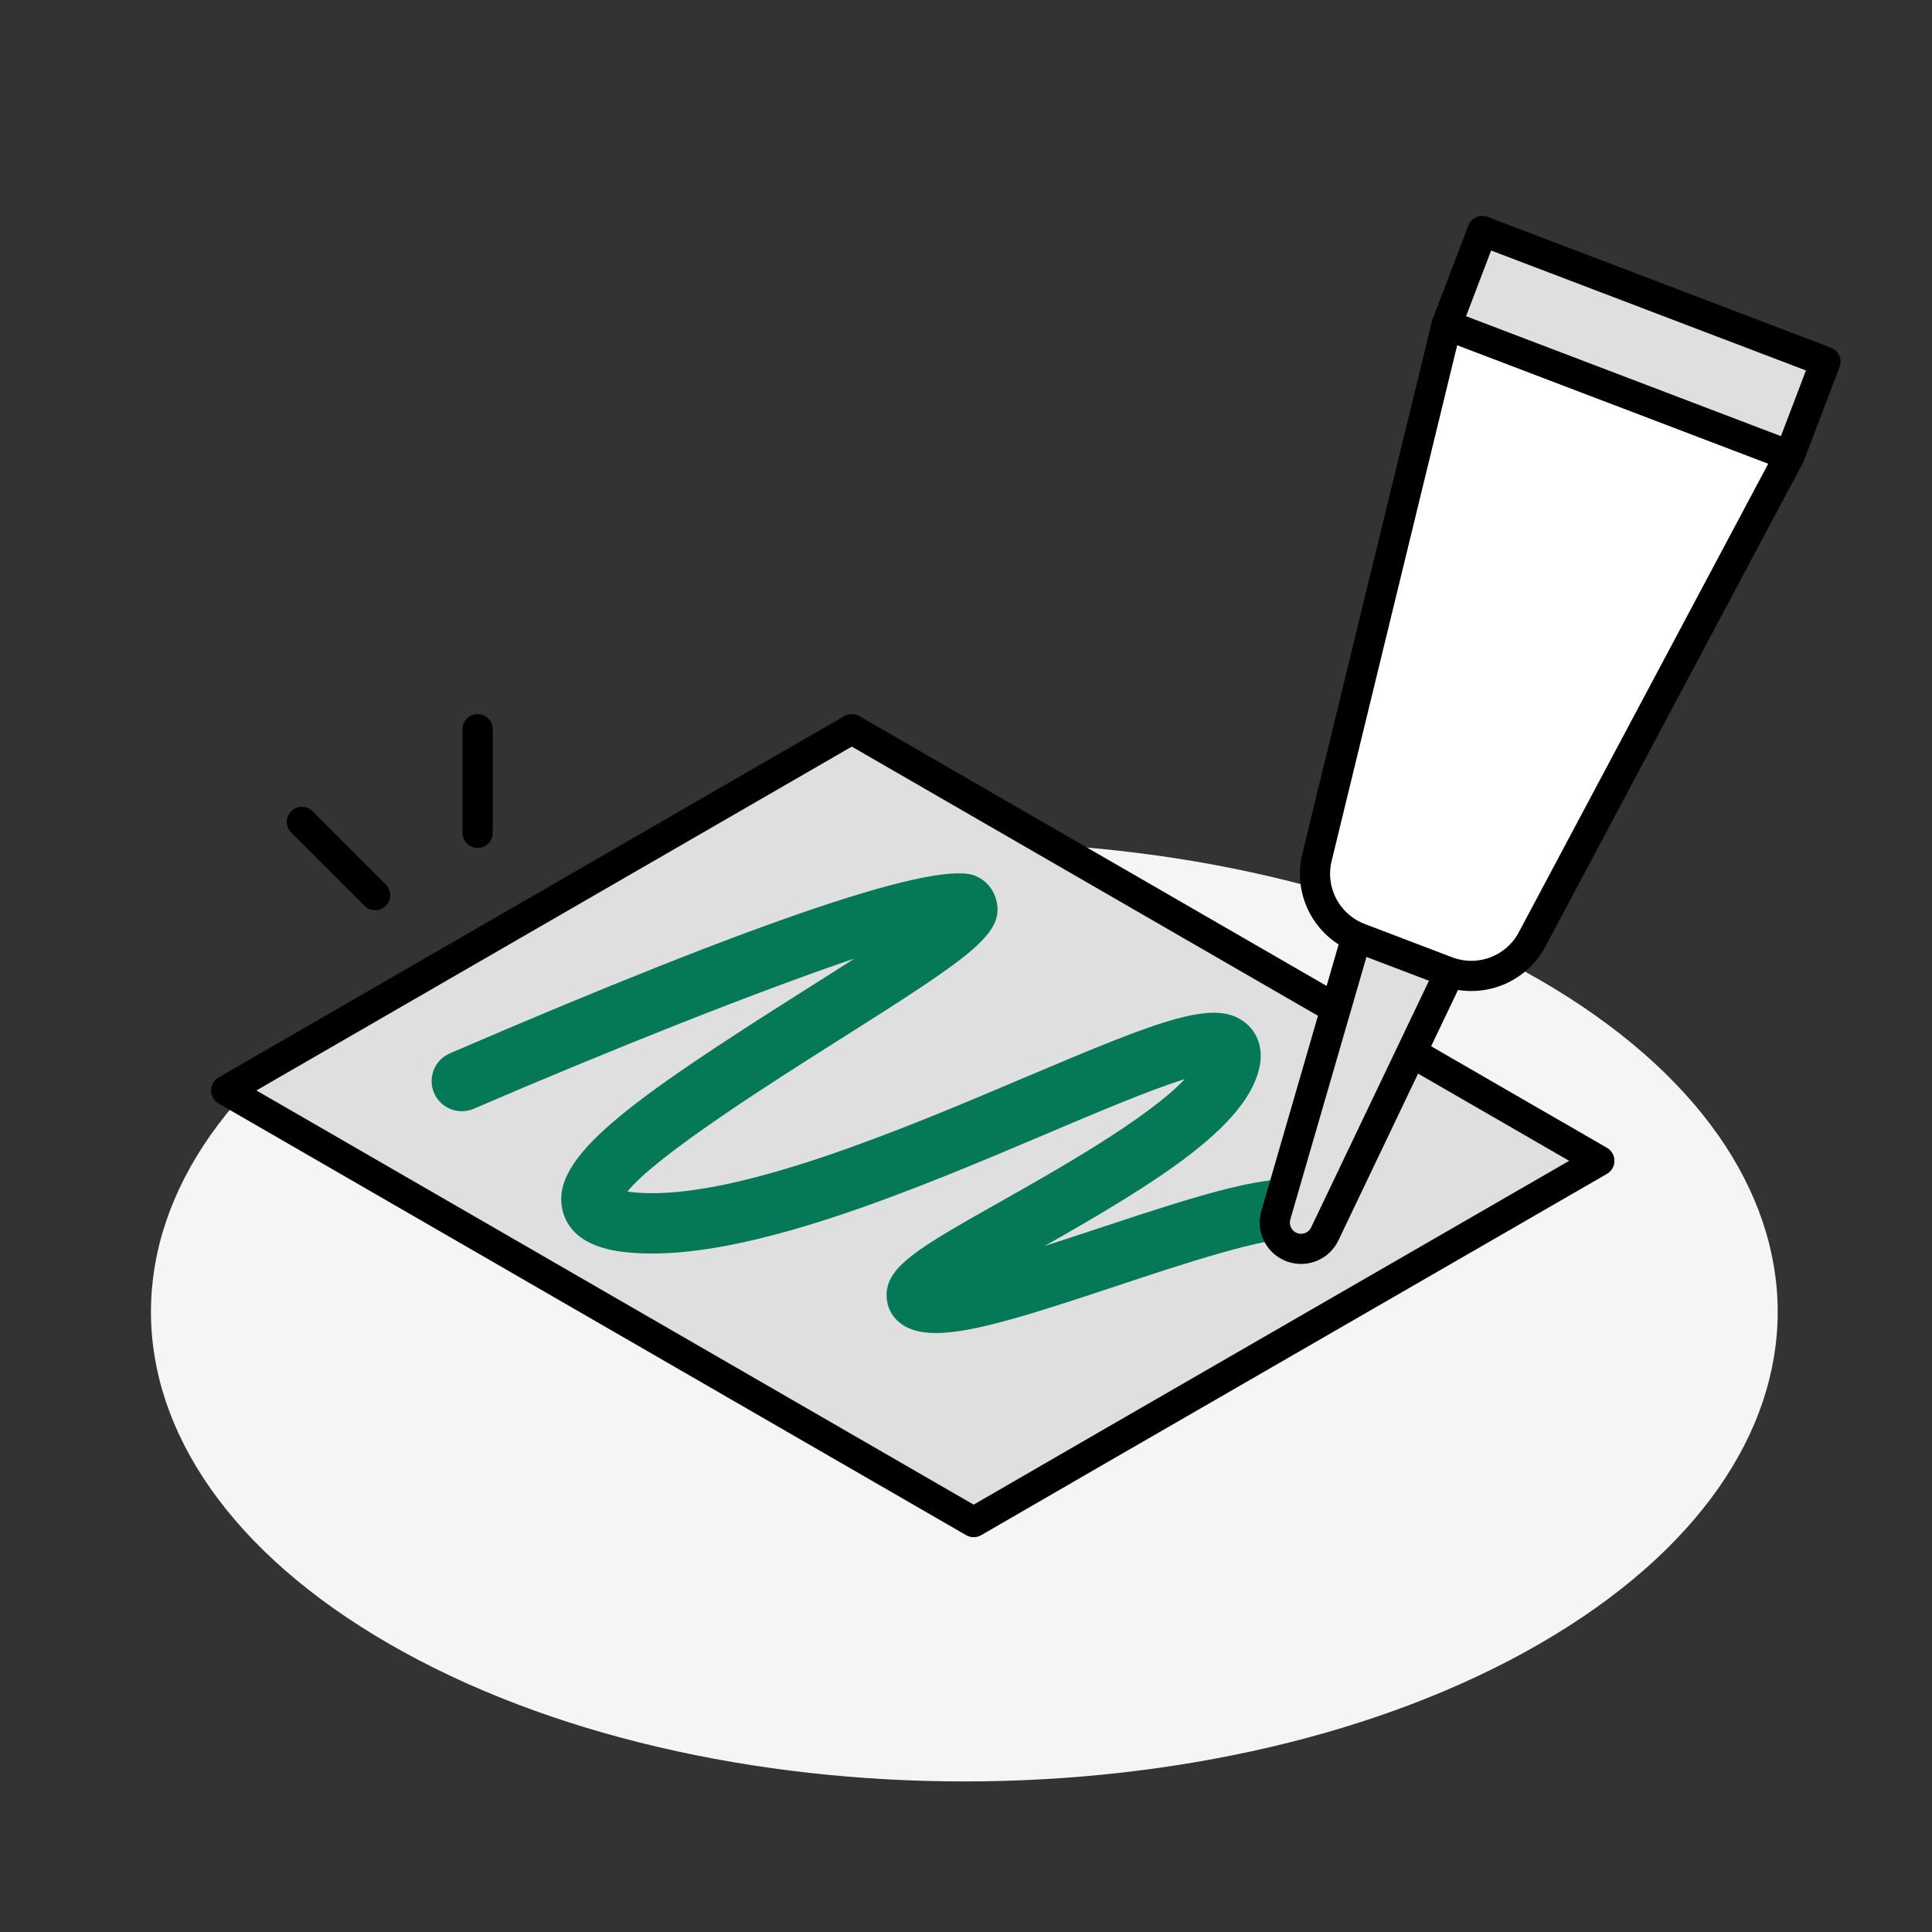 <?xml version="1.0" encoding="UTF-8"?>
<svg id="Layer_1" data-name="Layer 1" xmlns="http://www.w3.org/2000/svg" viewBox="0 0 64 64">
  <rect x="0" y="0" width="64" height="64" fill="#333333" stroke="none"/>
  <path id="Fill-1" d="m50.997,32.456c10.522,6.075,10.522,15.925,0,22-10.522,6.075-27.583,6.075-38.105,0-10.522-6.075-10.522-15.925,0-22,10.522-6.075,27.583-6.075,38.105,0" fill="#f5f5f5" fill-rule="evenodd" stroke-width="0"/>
  <polygon points="28.217 24.155 7.74 35.98 7.492 36.122 32.254 50.421 36.408 48.018 52.98 38.454 28.217 24.155" fill="#dfdfdf" fill-rule="evenodd" stroke="#000" stroke-linecap="round" stroke-linejoin="round"/>
  <path d="m31.002,44.158c-.291,0-.542-.034-.759-.107-.497-.165-.821-.548-.867-1.022-.1-1.041.973-1.646,3.841-3.265,1.777-1.003,4.806-2.713,6.032-4.018-1.153.357-2.999,1.141-4.568,1.807-4.436,1.883-9.964,4.217-13.684,3.951-.506-.037-2.047-.15-2.358-1.395-.438-1.752,2.124-3.583,8.076-7.345.513-.324,1.06-.67,1.59-1.011-3.206,1.086-8.116,3.038-12.611,4.976-.508.218-1.096-.015-1.314-.522-.218-.507.015-1.095.522-1.313,10.347-4.462,16.218-6.436,17.44-5.868.314.145.542.4.64.72.354,1.148-.696,1.864-5.199,4.71-2.175,1.375-6.043,3.82-6.997,5.015.095.015.213.029.357.04,3.249.227,8.743-2.094,12.756-3.798,4.719-2.003,6.402-2.651,7.396-1.798.196.169.629.656.406,1.53-.488,1.909-3.351,3.707-7.093,5.829.617-.197,1.228-.399,1.762-.577,3.597-1.194,5.866-1.907,7.094-1.539.529.159.83.717.671,1.245-.158.529-.717.828-1.245.671-.715-.204-3.952.877-5.889,1.521-2.876.956-4.78,1.564-6,1.564Z" fill="#047857" stroke-width="0"/>
  <g>
    <path d="m47.707,28.756l-.117-.045-.117-.045-1.664-.634-3.546,12.224c-.126.436.103.895.526,1.057h0c.424.161.901-.029,1.096-.439l5.486-11.485-1.664-.634Z" fill="#dfdfdf" stroke="#000" stroke-linecap="round" stroke-linejoin="round"/>
    <path d="m53.603,12.928l-5.682-2.165-4.295,17.641c-.272,1.117.33,2.261,1.404,2.671l1.449.552,1.449.552c1.074.409,2.285-.045,2.825-1.06l8.532-16.027-5.682-2.165Z" fill="#fff" stroke="#000" stroke-linecap="round" stroke-linejoin="round"/>
    <rect x="48.115" y="9.708" width="12.161" height="3.329" transform="translate(7.599 -18.548) rotate(20.855)" fill="#dfdfdf" stroke="#000" stroke-linecap="round" stroke-linejoin="round"/>
  </g>
  <g>
    <line x1="15.822" y1="24.155" x2="15.822" y2="27.59" fill="#fff" stroke="#000" stroke-linecap="round" stroke-linejoin="round"/>
    <line x1="9.999" y1="27.225" x2="12.427" y2="29.653" fill="#fff" stroke="#000" stroke-linecap="round" stroke-linejoin="round"/>
  </g>
</svg>